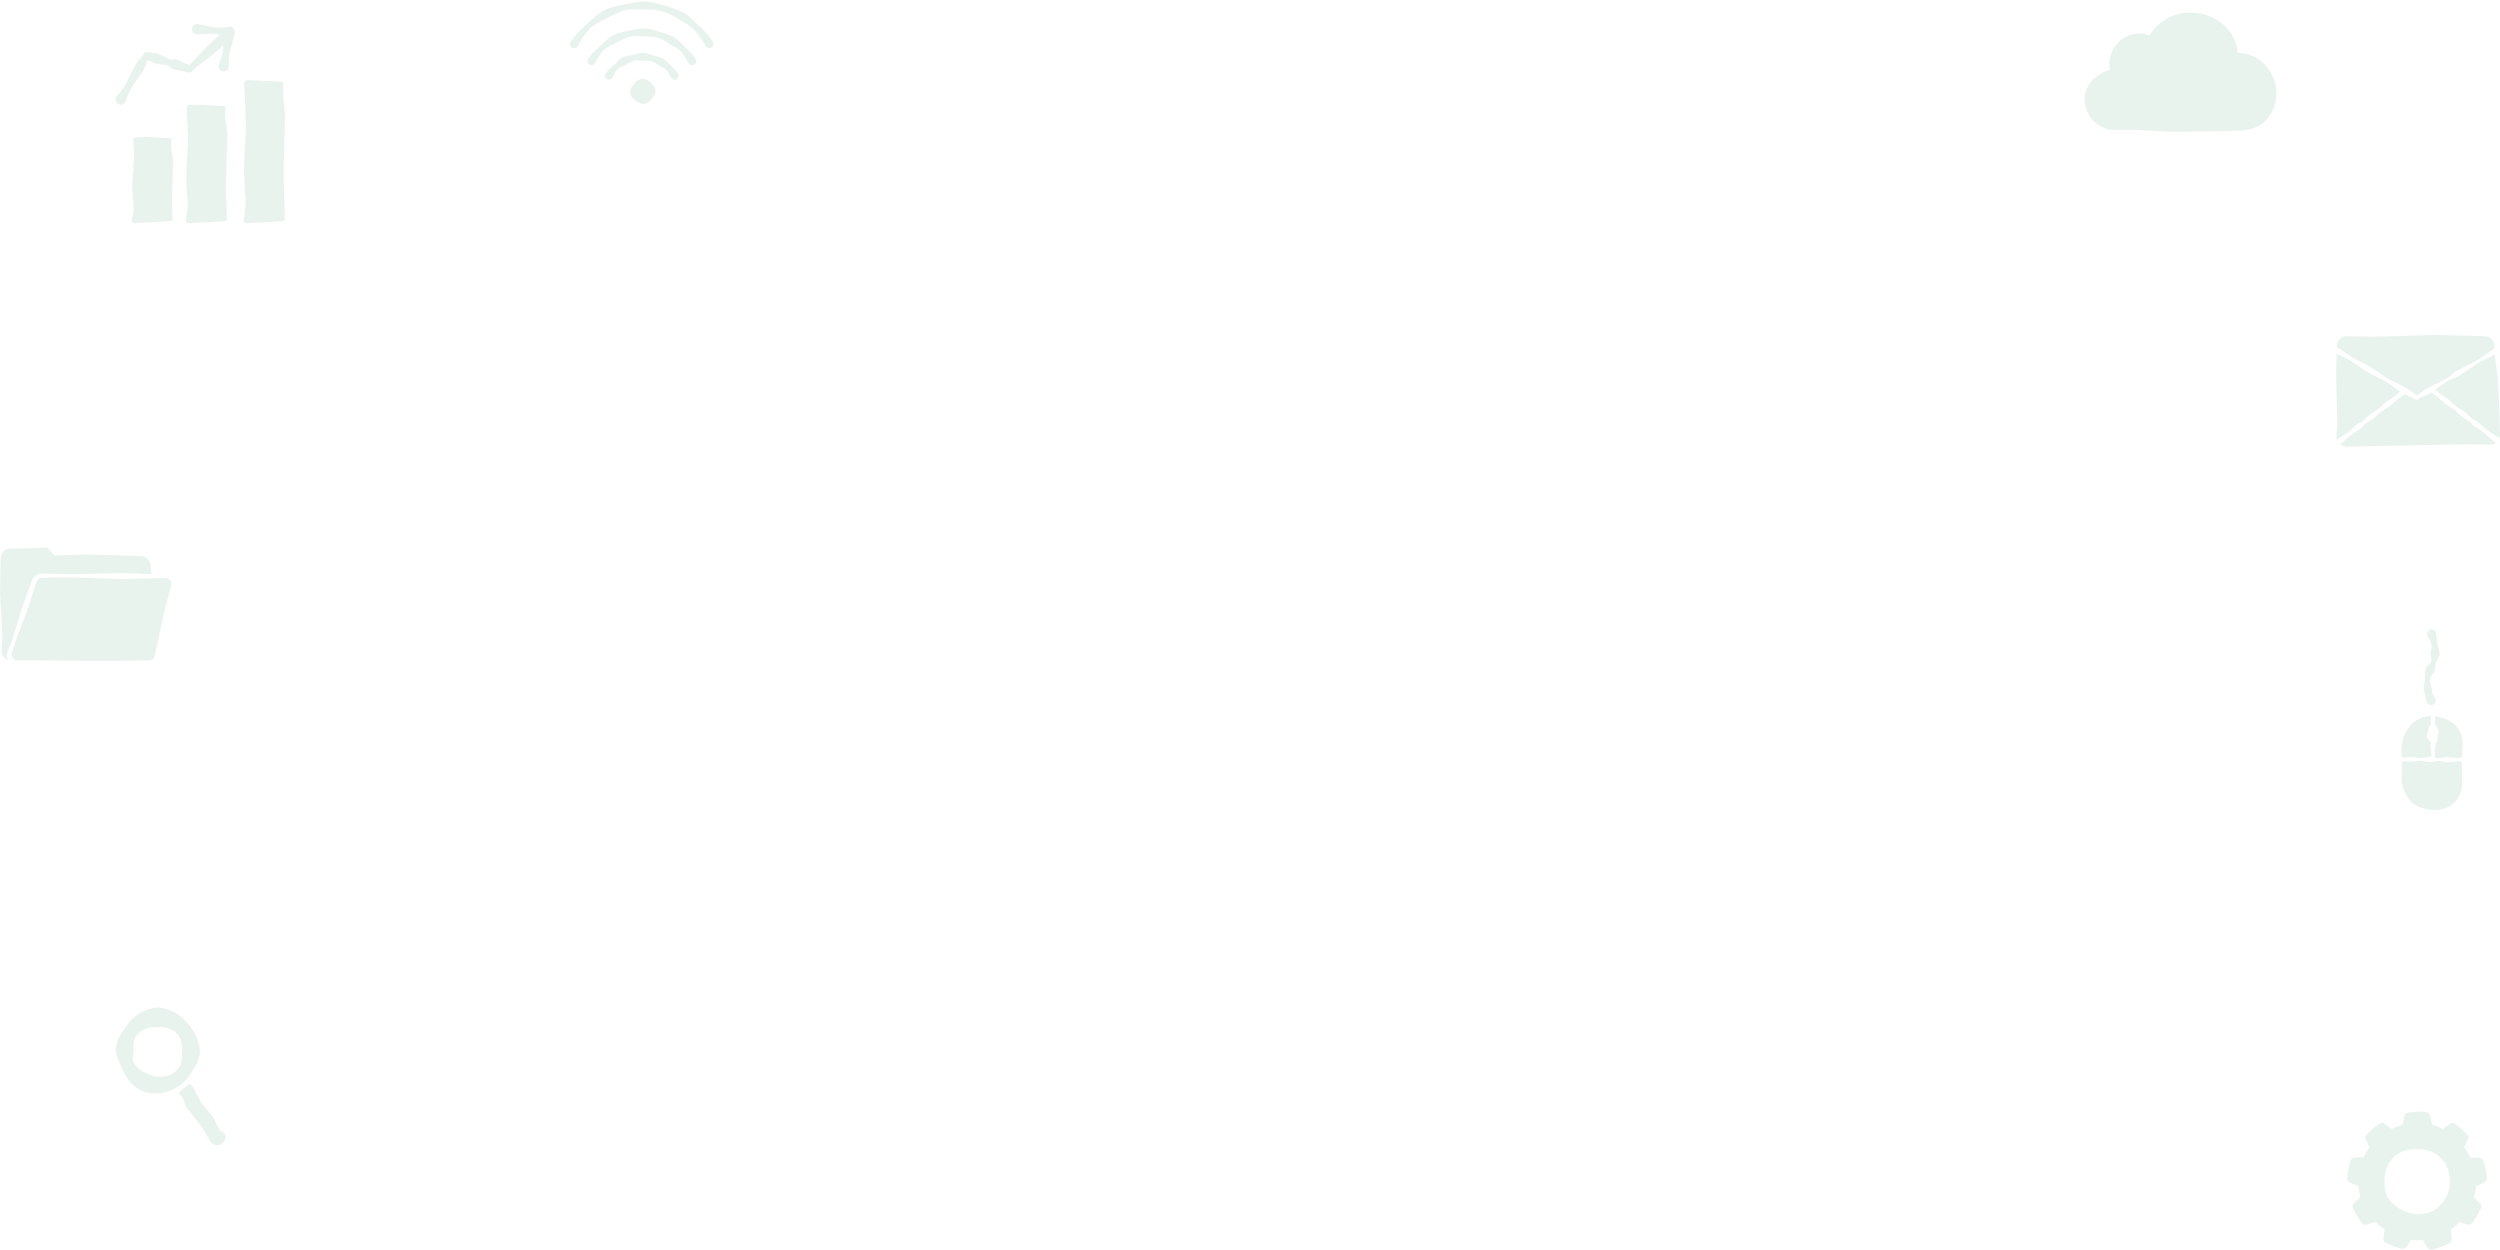 <svg width="1342" height="671" viewBox="0 0 1342 671" fill="none" xmlns="http://www.w3.org/2000/svg">
<path fill-rule="evenodd" clip-rule="evenodd" d="M1304.64 599.048C1304.39 597.978 1303.51 597.171 1302.41 597.031C1300.8 596.856 1299.18 596.778 1297.55 596.808C1295.94 596.839 1294.33 596.965 1292.72 597.206C1291.7 597.337 1290.87 598.088 1290.64 599.092L1289.67 603.764C1288.69 604.034 1287.72 604.349 1286.76 604.711C1285.76 605.095 1284.77 605.528 1283.81 606.008L1279.94 603.17C1279.24 602.642 1278.28 602.602 1277.54 603.074C1276.2 603.934 1274.91 604.886 1273.68 605.903C1272.45 606.921 1271.28 608.003 1270.18 609.165C1269.58 609.82 1269.45 610.78 1269.86 611.571L1271.99 615.836C1271.35 616.692 1270.76 617.574 1270.21 618.487C1269.69 619.36 1269.21 620.26 1268.77 621.176L1263.99 621.338C1262.97 621.386 1262.08 622.067 1261.78 623.036C1261.28 624.565 1260.88 626.123 1260.58 627.7C1260.28 629.28 1260.09 630.878 1260 632.485C1259.95 633.542 1260.57 634.52 1261.56 634.93L1265.87 636.703C1265.96 637.694 1266.1 638.681 1266.28 639.663C1266.48 640.676 1266.72 641.685 1267.01 642.676L1263.62 645.881C1262.91 646.536 1262.68 647.566 1263.06 648.457C1263.7 649.924 1264.43 651.352 1265.25 652.723C1266.07 654.094 1266.97 655.413 1267.97 656.666C1268.53 657.39 1269.49 657.696 1270.36 657.425L1275.04 655.915C1275.79 656.67 1276.58 657.382 1277.4 658.059C1278.24 658.748 1279.12 659.395 1280.03 659.993L1279.37 664.857C1279.26 665.717 1279.7 666.551 1280.47 666.948C1281.88 667.704 1283.34 668.363 1284.83 668.935C1286.33 669.507 1287.86 669.983 1289.42 670.363C1290.34 670.568 1291.29 670.179 1291.8 669.393L1294.41 665.525C1295.46 665.647 1296.51 665.717 1297.56 665.739C1298.55 665.756 1299.53 665.73 1300.52 665.656L1303 669.603C1303.59 670.524 1304.71 670.978 1305.78 670.738C1307.36 670.371 1308.92 669.909 1310.43 669.337C1311.95 668.769 1313.42 668.101 1314.85 667.337C1315.78 666.857 1316.32 665.844 1316.18 664.804L1315.5 660.119C1316.32 659.534 1317.11 658.914 1317.88 658.255C1318.69 657.556 1319.46 656.819 1320.19 656.041L1324.78 657.36C1325.62 657.622 1326.55 657.329 1327.09 656.626C1328.04 655.347 1328.9 654.002 1329.69 652.622C1330.48 651.243 1331.21 649.832 1331.83 648.365C1332.17 647.566 1331.97 646.645 1331.33 646.056L1327.97 642.759C1328.3 641.737 1328.57 640.703 1328.79 639.655C1329 638.681 1329.15 637.699 1329.26 636.712L1333.51 634.825C1334.45 634.433 1335.05 633.503 1335 632.49C1334.89 630.887 1334.68 629.298 1334.36 627.73C1334.05 626.163 1333.64 624.617 1333.12 623.102C1332.85 622.22 1332.04 621.6 1331.11 621.556L1326.14 621.434C1325.69 620.478 1325.18 619.548 1324.63 618.644C1324.04 617.688 1323.42 616.762 1322.73 615.871L1324.99 611.435C1325.34 610.754 1325.23 609.925 1324.71 609.361C1323.66 608.174 1322.52 607.065 1321.32 606.021C1320.13 604.973 1318.87 604.004 1317.54 603.113C1316.82 602.655 1315.89 602.69 1315.2 603.209L1311.33 605.977C1310.37 605.48 1309.38 605.034 1308.38 604.633C1307.46 604.266 1306.52 603.951 1305.57 603.676L1304.64 599.052L1304.64 599.048ZM1297.55 616.897C1302.43 616.727 1307.02 618.4 1310.24 621.574C1313.46 624.752 1315.19 629.32 1315.05 634.184C1315.16 639.035 1313.3 643.479 1310.18 646.732C1308.88 648.082 1307.42 649.291 1305.72 650.134C1303.28 651.352 1300.47 651.845 1297.55 651.736C1295.17 651.662 1292.96 651.02 1290.89 650.173C1288.74 649.291 1286.72 648.165 1285.05 646.614C1283.34 645.038 1281.8 643.209 1280.93 641.026C1280.08 638.925 1279.9 636.581 1280.05 634.184C1279.84 629.285 1281.48 624.648 1284.69 621.408C1285.69 620.399 1286.87 619.578 1288.12 618.889C1290.9 617.356 1294.15 616.701 1297.55 616.902L1297.55 616.897Z" fill="#D5E8DE" fill-opacity="0.5"/>
<path fill-rule="evenodd" clip-rule="evenodd" d="M1153.83 18.929C1153.14 18.675 1152.43 18.466 1151.71 18.314C1150.5 18.05 1149.23 17.92 1147.94 17.957C1143.41 18.082 1139.36 20.091 1136.51 23.295C1133.83 26.318 1132.2 30.369 1132.32 34.805C1132.33 35.393 1132.38 35.971 1132.45 36.541C1132.49 36.879 1132.54 37.217 1132.6 37.545C1130.59 37.985 1128.75 38.883 1127.04 39.958C1125.75 40.772 1124.5 41.661 1123.42 42.773C1121.54 44.708 1120.17 47.129 1119.37 49.856C1119.3 50.087 1119.23 50.314 1119.18 50.55C1119.01 51.472 1118.99 52.43 1119.01 53.398C1119.13 57.958 1120.95 62.065 1123.87 65.014C1126.85 68.028 1130.94 69.866 1135.41 69.741C1136.89 69.708 1139.72 69.579 1143.4 69.625C1144.04 69.634 1144.71 69.671 1145.4 69.699C1150.64 69.935 1157.2 70.329 1164.05 70.694C1164.68 70.727 1165.29 70.782 1165.92 70.796C1166.85 70.815 1167.78 70.782 1168.72 70.768C1182.98 70.588 1197.29 70.315 1202.07 70.176C1202.93 70.153 1203.77 70.037 1204.61 69.935C1204.82 69.907 1205.03 69.898 1205.24 69.875C1209.19 69.43 1212.86 67.829 1215.74 65.222C1216.06 64.93 1216.36 64.611 1216.65 64.287C1220.1 60.449 1222.13 55.212 1221.99 49.523C1221.89 45.078 1220.4 41.041 1218.13 37.666C1217.54 36.786 1216.91 35.934 1216.22 35.147C1212.69 31.124 1207.69 28.564 1202.07 28.402L1201.23 28.42C1201.18 27.522 1201.08 26.638 1200.91 25.772C1199.93 20.772 1197.15 16.378 1193.4 13.077C1190.64 10.656 1187.32 8.846 1183.65 7.809C1181.33 7.151 1178.87 6.79 1176.33 6.818C1171.4 6.642 1166.79 7.901 1162.84 10.147C1159.1 12.272 1156 15.304 1153.82 18.939L1153.83 18.929Z" fill="#D5E8DE" fill-opacity="0.5"/>
<path fill-rule="evenodd" clip-rule="evenodd" d="M1289.21 408.725C1289.21 408.786 1289.21 408.843 1289.21 408.9C1289.24 413.981 1289.15 419.847 1289.15 419.847C1289.15 419.888 1289.16 419.929 1289.16 419.966C1289.16 419.966 1289.72 423.228 1291.7 426.751C1292.45 428.088 1293.36 429.511 1294.62 430.696C1296.31 432.274 1298.53 433.394 1301.17 434.024C1301.48 434.097 1301.79 434.162 1302.11 434.236C1303.29 434.506 1304.55 434.743 1305.94 434.788C1311.12 434.968 1314.66 433.374 1317.1 431.232C1317.77 430.647 1318.36 430.022 1318.85 429.359C1319.07 429.061 1319.26 428.75 1319.44 428.444C1321.75 424.544 1321.79 420.493 1321.79 420.493C1321.79 420.481 1321.79 420.473 1321.79 420.46C1321.79 420.46 1321.5 416.753 1321.5 412.538C1321.5 411.349 1321.52 410.123 1321.55 408.929C1321.16 408.888 1320.75 408.847 1320.3 408.806C1319.77 408.757 1319.2 408.663 1318.59 408.667C1317.21 408.68 1315.69 408.982 1314.02 409.121C1313.75 409.142 1313.49 409.182 1313.22 409.17C1313.1 409.166 1312.99 409.142 1312.87 409.121C1311.59 408.909 1310.34 408.438 1308.96 408.394C1308.63 408.381 1308.31 408.459 1307.98 408.508C1307.54 408.577 1307.12 408.659 1306.7 408.749C1306.5 408.859 1306.26 408.925 1306.01 408.925C1305.97 408.925 1305.93 408.925 1305.89 408.921C1305.63 408.97 1305.38 409.019 1305.12 409.064C1305 409.084 1304.88 409.113 1304.76 409.117C1304.47 409.125 1304.19 409.068 1303.9 409.039C1302.5 408.88 1301.16 408.614 1299.82 408.488C1299.48 408.455 1299.14 408.426 1298.8 408.43C1296.78 408.471 1294.94 408.79 1293.33 408.945C1293.26 408.954 1293.19 408.974 1293.12 408.966C1292.79 408.933 1292.55 408.733 1292.25 408.696C1290.99 408.553 1289.95 408.614 1289.2 408.721L1289.21 408.725ZM1307.07 384.386C1307.03 384.807 1307.02 385.306 1307.11 385.87C1307.14 386.095 1307.35 386.218 1307.38 386.459C1307.38 386.508 1307.36 386.557 1307.35 386.606C1307.24 387.329 1307.05 388.106 1306.93 388.948C1307.39 389.206 1307.81 389.623 1308.08 390.285C1308.22 390.624 1308.24 391.045 1308.46 391.429C1308.57 391.609 1308.75 391.63 1308.84 391.83C1309.13 392.492 1308.87 393.33 1308.7 394.176C1308.63 394.622 1308.49 395.027 1308.45 395.44C1308.32 396.87 1308.28 398.027 1307.81 398.775C1307.71 398.935 1307.59 399.073 1307.44 399.163C1307.38 399.204 1307.32 399.241 1307.26 399.274C1307.31 399.441 1307.36 399.613 1307.4 399.789C1307.42 399.867 1307.45 399.94 1307.45 400.018C1307.46 400.202 1307.42 400.377 1307.39 400.557C1307.24 401.694 1306.91 402.695 1306.91 403.639C1306.9 405.025 1307.09 406.113 1307.25 406.775C1307.5 406.824 1307.75 406.873 1308 406.918C1308.33 406.971 1308.65 407.053 1308.98 407.045C1310.36 407.016 1311.61 406.562 1312.9 406.366C1313.01 406.35 1313.12 406.325 1313.24 406.321C1313.51 406.313 1313.78 406.358 1314.04 406.382C1315.71 406.538 1317.22 406.861 1318.61 406.893C1319.22 406.906 1319.79 406.82 1320.32 406.779C1320.79 406.742 1321.23 406.701 1321.63 406.664C1321.75 403.304 1321.93 400.66 1321.93 400.66V400.709C1321.93 400.709 1322.29 398.039 1321.37 394.884C1321.31 394.675 1321.23 394.471 1321.16 394.262C1320.45 392.398 1319.35 390.428 1317.61 388.789C1316.19 387.456 1314.3 386.516 1311.97 385.698C1310.53 385.196 1308.95 384.681 1307.07 384.386H1307.07ZM1304.95 384.26C1299.65 384.66 1296.1 386.868 1293.73 389.598C1289.31 394.675 1289 401.579 1289 401.579C1289 401.592 1289 401.604 1289 401.616C1289 401.616 1289.09 403.701 1289.16 406.464C1289.92 406.583 1290.98 406.664 1292.27 406.538C1292.57 406.505 1292.82 406.309 1293.14 406.28C1293.22 406.272 1293.29 406.296 1293.36 406.305C1294.96 406.48 1296.8 406.824 1298.82 406.889C1299.16 406.901 1299.5 406.873 1299.84 406.844C1301.18 406.734 1302.52 406.485 1303.92 406.341C1304.21 406.313 1304.49 406.26 1304.78 406.272C1304.82 406.272 1304.86 406.276 1304.89 406.28C1305.02 405.622 1305.13 404.723 1305.12 403.639C1305.11 402.695 1304.78 401.694 1304.64 400.557C1304.61 400.377 1304.57 400.202 1304.58 400.018C1304.58 399.936 1304.61 399.867 1304.62 399.789C1304.69 399.486 1304.79 399.196 1304.9 398.906C1304.67 398.62 1304.47 398.268 1304.22 397.794C1304.13 397.639 1304.01 397.528 1303.88 397.381C1303.61 397.075 1303.41 396.768 1303.15 396.363C1303 396.126 1302.9 395.906 1302.78 395.628C1302.74 395.521 1302.71 395.415 1302.69 395.296C1302.66 394.929 1302.74 394.565 1302.81 394.176C1302.95 393.551 1303.11 393.007 1303.29 392.468C1303.33 392.325 1303.37 392.186 1303.39 392.043C1303.56 391.045 1303.79 390.26 1304.13 389.676C1304.38 389.251 1304.72 389.005 1305.08 388.83C1304.96 388.028 1304.78 387.289 1304.68 386.602C1304.67 386.553 1304.65 386.504 1304.65 386.455C1304.69 386.214 1304.88 386.091 1304.92 385.866C1305.01 385.241 1305 384.697 1304.94 384.251L1304.95 384.26ZM1307.24 374.833C1307.24 374.833 1306.21 373.795 1305.54 371.604C1305.51 371.494 1305.46 371.379 1305.47 371.261C1305.48 370.97 1305.76 370.852 1305.76 370.541C1305.76 370.484 1305.72 370.443 1305.7 370.39C1305.21 369.082 1304.72 367.598 1304.41 365.779C1304.4 365.366 1304.36 364.974 1304.43 364.614C1304.76 362.738 1306.01 361.892 1306.64 360.682C1306.76 360.436 1306.82 360.175 1306.88 359.905C1307.16 358.699 1307.28 357.636 1307.29 356.177C1307.29 356.107 1307.28 356.038 1307.31 355.968C1307.39 355.699 1307.57 355.494 1307.72 355.245C1308.25 354.387 1308.73 353.606 1309.16 352.551C1309.33 352.151 1309.49 351.754 1309.53 351.3C1309.66 349.8 1309.03 348.271 1308.54 346.489C1308.44 346.117 1308.32 345.741 1308.26 345.34C1308.01 343.562 1308 341.645 1307.61 339.438C1307.15 338.162 1305.74 337.492 1304.45 337.942C1303.16 338.391 1302.49 339.793 1302.94 341.073C1303.83 342.659 1304.66 344.02 1305.08 345.451C1305.19 345.843 1305.26 346.24 1305.29 346.628C1305.39 348.292 1304.71 349.645 1304.64 350.986C1304.63 351.345 1304.75 351.668 1304.79 352.007C1304.93 352.952 1305.17 353.692 1305.17 354.538C1305.17 354.795 1305.23 355.036 1305.14 355.274C1305.12 355.335 1305.07 355.376 1305.04 355.429C1304.35 356.328 1303.69 356.856 1303.03 357.563C1302.78 357.832 1302.52 358.053 1302.33 358.372C1302.28 358.45 1302.26 358.54 1302.23 358.63C1301.74 360.306 1301.7 361.945 1301.71 364.393C1301.71 364.822 1301.63 365.272 1301.61 365.759C1301.21 367.929 1300.59 369.904 1301.19 371.428C1301.32 371.772 1301.65 371.808 1301.79 372.123C1301.84 372.229 1301.82 372.352 1301.83 372.462C1302.14 375.483 1302.88 377.176 1302.88 377.176C1303.54 378.365 1305.04 378.807 1306.24 378.161C1307.44 377.515 1307.88 376.027 1307.23 374.833H1307.24Z" fill="#D5E8DE" fill-opacity="0.5"/>
<path fill-rule="evenodd" clip-rule="evenodd" d="M1304.88 210.709C1304.43 211.02 1304.01 211.35 1303.56 211.591C1301.92 212.486 1300.41 212.856 1299.43 213.387C1298.36 213.966 1297.83 214.434 1297.83 214.434C1297.49 214.634 1297.07 214.634 1296.74 214.434C1296.74 214.434 1294.47 213.498 1291.13 211.653C1290.72 211.84 1289.36 212.504 1287.55 213.797C1287.27 213.993 1287.01 214.247 1286.73 214.487C1285.66 215.41 1284.49 216.519 1283.13 217.664C1282.83 217.918 1282.53 218.181 1282.2 218.417C1280.95 219.309 1279.53 220.071 1278.12 220.975C1277.95 221.082 1277.77 221.185 1277.61 221.305C1277.46 221.43 1277.32 221.577 1277.17 221.715C1276.18 222.66 1275.28 223.698 1274.21 224.598C1273.95 224.816 1273.67 225.008 1273.38 225.199C1272.18 226.01 1270.93 226.714 1269.73 227.481C1269.53 227.61 1269.31 227.708 1269.13 227.869C1268.6 228.363 1268.4 229.032 1267.89 229.522C1267.69 229.722 1267.43 229.856 1267.19 230.016C1265.51 231.175 1263.85 232.16 1262.45 233.202C1261.71 233.746 1261.07 234.312 1260.46 234.829C1258.29 236.674 1256.76 238.055 1256.2 238.576C1256.53 238.835 1256.89 239.053 1257.26 239.24C1257.93 239.579 1258.67 239.744 1259.44 239.802C1264.94 239.681 1275.15 239.436 1286.55 239.2C1295.42 239.017 1305.01 238.817 1313.65 238.679C1316.92 238.625 1320.05 238.563 1322.94 238.563C1328.72 238.554 1333.61 238.67 1336.89 238.701C1337.58 238.714 1338.25 238.576 1338.87 238.322C1339.23 238.18 1339.56 237.993 1339.87 237.77C1339.7 237.716 1339.53 237.632 1339.38 237.511C1339.38 237.511 1337.66 235.903 1334.88 233.541C1334.27 233.024 1333.62 232.458 1332.89 231.915C1331.48 230.872 1329.82 229.887 1328.14 228.729C1327.91 228.568 1327.65 228.435 1327.44 228.234C1326.94 227.739 1326.73 227.075 1326.2 226.581C1326.02 226.416 1325.8 226.322 1325.6 226.193C1324.4 225.431 1323.15 224.723 1321.95 223.912C1321.66 223.72 1321.38 223.528 1321.12 223.31C1320.05 222.41 1319.15 221.372 1318.16 220.427C1318.01 220.289 1317.87 220.142 1317.72 220.017C1317.56 219.892 1317.39 219.794 1317.21 219.687C1315.8 218.778 1314.38 218.021 1313.13 217.13C1312.8 216.893 1312.5 216.631 1312.2 216.377C1310.84 215.231 1309.67 214.122 1308.6 213.199C1308.32 212.954 1308.06 212.705 1307.78 212.509C1306.57 211.64 1305.55 211.056 1304.9 210.709H1304.88ZM1254.35 189.814C1254.21 193.049 1254.04 196.975 1254 201.182C1254 201.761 1254.01 202.34 1254.03 202.928C1254.2 210.949 1254.5 219.723 1254.69 226.527C1254.7 226.973 1254.73 227.41 1254.72 227.837C1254.7 228.287 1254.64 228.72 1254.6 229.147C1254.44 231.001 1254.29 232.632 1254.16 234C1254.1 234.709 1254.22 235.404 1254.43 236.068V236.081C1255.16 235.613 1256.82 234.53 1259.02 232.997C1259.68 232.538 1260.39 232.057 1261.1 231.491C1262.47 230.395 1263.84 229.041 1265.39 227.713C1265.6 227.53 1265.8 227.312 1266.05 227.165C1266.65 226.799 1267.35 226.768 1267.97 226.38C1268.17 226.251 1268.32 226.064 1268.5 225.899C1269.54 224.932 1270.54 223.912 1271.63 222.954C1271.89 222.726 1272.14 222.499 1272.42 222.303C1273.56 221.497 1274.8 220.891 1275.97 220.169C1276.14 220.062 1276.31 219.968 1276.48 219.848C1276.64 219.727 1276.78 219.58 1276.92 219.447C1278.16 218.315 1279.25 217.139 1280.44 216.154C1280.75 215.895 1281.08 215.668 1281.4 215.445C1282.86 214.425 1284.23 213.569 1285.4 212.772C1285.7 212.562 1286.01 212.375 1286.27 212.157C1287.23 211.359 1287.96 210.646 1288.47 210.116L1288.25 209.987C1286.39 208.85 1284.49 207.344 1282.38 205.874C1282.19 205.74 1282 205.593 1281.8 205.468C1281.49 205.281 1281.17 205.125 1280.85 204.956C1277.77 203.303 1274.51 201.609 1271.37 199.925C1271.05 199.756 1270.73 199.595 1270.43 199.413C1269.96 199.136 1269.52 198.829 1269.08 198.535C1266.7 196.953 1264.49 195.393 1262.47 194.043C1262.13 193.816 1261.81 193.584 1261.47 193.388C1261.24 193.25 1260.99 193.143 1260.76 193.027C1257.77 191.521 1255.47 190.371 1254.36 189.814H1254.35ZM1339.17 190.309C1337.59 191.084 1335.06 192.332 1332.01 193.892C1331.55 194.128 1331.06 194.364 1330.59 194.64C1330.28 194.818 1329.99 195.019 1329.68 195.215C1326.91 197.029 1323.89 199.127 1320.77 201.199C1320.37 201.462 1320 201.761 1319.58 201.988C1317.86 202.915 1315.96 203.37 1314.28 204.274C1313.75 204.559 1313.28 204.925 1312.78 205.254C1310.78 206.605 1308.89 207.932 1307.16 209.136C1307.64 209.621 1308.27 210.209 1309.05 210.865C1309.31 211.083 1309.62 211.27 1309.93 211.479C1311.09 212.277 1312.47 213.133 1313.92 214.153C1314.24 214.38 1314.57 214.603 1314.89 214.862C1316.06 215.842 1317.16 217.023 1318.4 218.155C1318.55 218.288 1318.68 218.431 1318.85 218.556C1319.01 218.676 1319.18 218.769 1319.36 218.876C1320.52 219.594 1321.76 220.204 1322.9 221.011C1323.18 221.207 1323.44 221.434 1323.69 221.661C1324.78 222.619 1325.78 223.64 1326.82 224.607C1327 224.767 1327.15 224.959 1327.35 225.088C1327.97 225.476 1328.67 225.507 1329.27 225.872C1329.52 226.019 1329.72 226.238 1329.93 226.42C1331.48 227.748 1332.85 229.107 1334.22 230.199C1334.93 230.769 1335.64 231.251 1336.3 231.705C1339.29 233.791 1341.29 235.047 1341.29 235.047C1341.44 235.163 1341.57 235.306 1341.66 235.457C1341.91 234.815 1342.02 234.129 1342 233.43C1341.76 227.173 1341.76 215.285 1340.9 204.466C1340.49 199.23 1339.59 194.306 1339.17 190.309ZM1254.5 186.544C1254.74 186.557 1254.99 186.628 1255.21 186.762C1255.21 186.762 1257.83 188.593 1261.78 191.316C1261.99 191.463 1262.2 191.628 1262.44 191.766C1262.77 191.967 1263.13 192.14 1263.49 192.332C1265.64 193.459 1268.08 194.654 1270.61 195.981C1271.08 196.227 1271.56 196.467 1272.03 196.743C1272.34 196.926 1272.63 197.127 1272.93 197.323C1275.91 199.266 1278.96 201.315 1281.89 203.227C1282.19 203.423 1282.48 203.632 1282.79 203.811C1283 203.931 1283.21 204.025 1283.43 204.132C1285.73 205.277 1287.97 206.221 1289.85 207.313C1293.72 209.546 1296.44 211.56 1297.42 212.317C1297.69 212.175 1298.03 211.983 1298.43 211.729C1299.37 211.123 1300.41 209.978 1301.98 208.966C1302.41 208.69 1302.91 208.481 1303.4 208.227C1303.57 208.137 1303.74 208.048 1303.92 207.959C1304.15 207.732 1304.45 207.589 1304.76 207.536C1306.93 206.444 1309.39 205.241 1311.97 203.904C1312.49 203.632 1313.04 203.392 1313.55 203.062C1315.15 202.019 1316.45 200.576 1318.08 199.515C1318.49 199.257 1318.93 199.065 1319.35 198.842C1322.66 197.1 1325.95 195.451 1328.88 193.892C1329.2 193.722 1329.52 193.557 1329.82 193.375C1330.29 193.09 1330.73 192.778 1331.16 192.484C1335.03 189.846 1337.93 187.782 1338.96 187.052C1338.94 186.397 1338.93 185.791 1338.91 185.234C1338.86 183.937 1338.3 182.778 1337.43 181.927C1336.55 181.058 1335.35 180.528 1334.03 180.492C1329.65 180.368 1322.05 180.127 1313.25 179.913C1311.51 179.873 1309.72 179.806 1307.91 179.802C1306.73 179.802 1305.54 179.837 1304.34 179.864C1293.65 180.109 1282.26 180.724 1273.18 180.742C1267.63 180.755 1262.95 180.497 1259.82 180.426C1258.4 180.386 1257.12 180.938 1256.16 181.829C1255.18 182.738 1254.58 184.022 1254.53 185.456C1254.52 185.8 1254.5 186.165 1254.49 186.544H1254.5Z" fill="#D5E8DE" fill-opacity="0.5"/>
<path fill-rule="evenodd" clip-rule="evenodd" d="M345 42.155C343.526 42.433 342.228 42.93 341.256 43.919C340.811 44.375 340.441 44.86 340.067 45.375C339.977 45.501 339.876 45.62 339.771 45.731C338.922 46.646 338.469 47.728 338.148 49.021C338.121 49.31 338.103 49.595 338.151 49.877C338.35 51.033 338.944 52.022 339.749 52.804C340.216 53.256 340.714 53.627 341.256 53.993C341.387 54.082 341.51 54.179 341.63 54.279C342.576 55.06 343.698 55.501 345 55.75C345.292 55.794 345.576 55.82 345.86 55.787C347.028 55.646 348.03 55.031 348.842 54.256C349.283 53.834 349.638 53.36 350.024 52.886C350.929 51.77 351.613 50.548 351.868 49.025C351.883 48.721 351.901 48.417 351.838 48.128C351.572 46.924 350.813 46.046 350.027 45.16C349.623 44.708 349.257 44.241 348.812 43.834C347.791 42.893 346.481 42.385 345 42.163V42.155ZM364.035 39.458C362.749 37.68 361.103 36.29 359.539 34.771C358.866 34.115 358.313 33.389 357.632 32.733C357.232 32.348 356.854 31.951 356.386 31.648C356.188 31.518 355.964 31.436 355.75 31.34C354.164 30.651 352.541 30.295 350.948 29.814C349.418 29.351 347.981 28.735 346.44 28.487C346.047 28.424 345.655 28.365 345.258 28.369C343.665 28.384 342.165 28.865 340.631 29.25C340.257 29.343 339.883 29.428 339.502 29.499C338.114 29.743 336.749 29.951 335.402 30.369C334.86 30.54 334.314 30.695 333.812 30.966C333.685 31.033 333.577 31.122 333.461 31.207C332.148 32.196 331.164 33.463 329.937 34.601C328.262 36.157 326.436 37.542 324.977 39.458C324.356 40.522 324.727 41.881 325.8 42.496C326.874 43.111 328.247 42.745 328.868 41.681C329.657 39.836 330.446 37.995 331.897 36.753C333.034 35.775 334.572 35.575 335.885 34.904C337.19 34.237 338.312 33.3 339.685 32.8C340.074 32.659 340.459 32.511 340.867 32.441C342.326 32.2 343.777 32.6 345.266 32.7C345.427 32.711 345.584 32.693 345.745 32.689C347.095 32.663 348.471 32.552 349.795 32.941C351.168 33.345 352.358 34.212 353.57 35.082C353.701 35.175 353.813 35.286 353.951 35.364C354.972 35.953 356.117 36.264 357.037 36.99C357.265 37.172 357.467 37.383 357.662 37.598C358.735 38.791 359.48 40.21 360.149 41.681C360.77 42.745 362.143 43.108 363.216 42.496C364.29 41.881 364.656 40.522 364.039 39.458H364.035ZM373.375 31.644C372.074 29.728 370.585 27.976 368.947 26.357C368.214 25.634 367.428 24.975 366.687 24.263C365.288 22.915 364.024 21.447 362.412 20.34C362.012 20.065 361.574 19.843 361.148 19.61C358.844 18.506 356.465 17.82 354.116 17.12C351.28 16.275 348.509 15.275 345.625 15.212C343.276 15.164 341.002 15.745 338.731 16.257C338.17 16.383 337.609 16.509 337.044 16.616C335.002 17.016 332.982 17.431 331.018 18.128C330.229 18.409 329.436 18.683 328.699 19.08C328.516 19.18 328.344 19.299 328.168 19.417C326.174 20.777 324.532 22.522 322.722 24.182C320.235 26.464 317.669 28.724 315.641 31.64C315.02 32.704 315.391 34.063 316.464 34.678C317.538 35.294 318.91 34.927 319.531 33.863C320.893 31.021 322.419 28.302 324.682 26.334C326.447 24.801 328.699 24.097 330.741 23.037C332.791 21.974 334.714 20.721 336.898 20.002C337.516 19.799 338.133 19.599 338.772 19.484C341.058 19.084 343.381 19.41 345.718 19.547C345.973 19.561 346.227 19.547 346.481 19.55C348.61 19.573 350.775 19.602 352.863 20.217C355.028 20.855 357.007 22.051 358.963 23.352C359.173 23.489 359.371 23.648 359.588 23.778C361.185 24.712 362.883 25.442 364.297 26.612C364.653 26.905 364.978 27.231 365.292 27.568C367.024 29.417 368.359 31.585 369.493 33.867C370.114 34.93 371.486 35.294 372.56 34.682C373.634 34.067 374 32.707 373.383 31.644H373.375ZM382.704 22.544C381.025 19.977 379.091 17.624 376.951 15.453C375.994 14.482 374.969 13.581 373.978 12.644C372.119 10.877 370.342 9.02 368.199 7.579C367.664 7.22 367.095 6.92 366.527 6.608C363.385 5.015 360.115 3.978 356.876 3.022C353.753 2.099 350.674 1.158 347.499 0.88C346.725 0.814 345.95 0.791 345.176 0.806C342.075 0.873 339.06 1.536 336.049 2.177C335.114 2.377 334.172 2.536 333.236 2.74C329.87 3.478 326.485 4.326 323.455 5.99C320.459 7.638 318.076 10.15 315.503 12.488C312.196 15.497 308.908 18.631 306.301 22.544C305.68 23.608 306.051 24.967 307.124 25.582C308.198 26.197 309.57 25.831 310.191 24.767C312.129 20.929 314.381 17.335 317.459 14.641C319.853 12.544 322.815 11.347 325.587 9.895C328.377 8.435 331.101 6.868 334.093 5.93C334.938 5.667 335.787 5.412 336.659 5.252C339.775 4.689 342.962 4.945 346.152 5.119C346.5 5.137 346.852 5.13 347.2 5.137C350.106 5.212 353.057 5.382 355.907 6.219C358.866 7.086 361.63 8.617 364.335 10.347C364.686 10.569 365.019 10.817 365.375 11.032C365.614 11.177 365.865 11.292 366.108 11.425C368.075 12.507 370.009 13.633 371.7 15.086C372.122 15.449 372.511 15.853 372.897 16.257C375.276 18.772 377.206 21.67 378.81 24.764C379.428 25.827 380.804 26.19 381.878 25.579C382.951 24.964 383.318 23.604 382.7 22.54L382.704 22.544Z" fill="#D5E8DE" fill-opacity="0.5"/>
<path fill-rule="evenodd" clip-rule="evenodd" d="M9.359 354.442C8.906 354.465 8.453 354.41 8.047 354.23C7.627 354.046 7.24 353.789 6.945 353.426C6.642 353.048 6.413 352.625 6.324 352.17C6.231 351.696 6.222 351.204 6.357 350.726C6.819 349.13 7.282 347.263 7.944 345.267C9.868 339.473 12.875 332.501 15.13 326.1C15.386 325.373 15.611 324.651 15.844 323.943C17.394 319.183 18.72 314.998 19.574 312.354C19.78 311.715 20.167 311.167 20.686 310.786C21.213 310.395 21.862 310.156 22.553 310.146C25.569 310.105 30.513 309.939 36.438 309.962C38.884 309.972 41.499 310.054 44.211 310.123C50.024 310.28 56.28 310.533 62.349 310.712C63.218 310.74 64.082 310.776 64.941 310.781C66.253 310.79 67.55 310.749 68.83 310.726C76.846 310.583 84.022 310.395 88.667 310.294C89.19 310.284 89.704 310.367 90.166 310.583C90.628 310.799 91.025 311.14 91.347 311.544C91.655 311.954 91.847 312.423 91.945 312.915C92.038 313.393 92.01 313.89 91.884 314.373C91.146 317.164 90.147 320.839 89.106 324.862C88.728 326.329 88.331 327.838 87.976 329.369C85.969 338.02 84.148 347.268 83.116 352.087C82.971 352.777 82.598 353.38 82.075 353.803C81.547 354.235 80.875 354.502 80.151 354.511C75.852 354.566 68.008 354.755 58.918 354.796C54.193 354.819 49.128 354.768 44.053 354.736C30.555 354.653 16.969 354.506 9.364 354.442H9.359ZM4.27 354.492C3.458 354.166 2.744 353.674 2.183 353.025C1.254 351.949 0.657 350.57 0.778 349.052C0.895 347.42 1.175 345.419 1.203 343.11C1.278 336.507 0.39 327.677 0.054 319.372C0.031 318.843 0.008 318.314 0.003 317.79C-0.016 315.61 0.059 313.48 0.096 311.457C0.185 306.679 0.292 302.494 0.358 299.578C0.39 298.139 0.979 296.833 1.95 295.899C2.902 294.984 4.196 294.395 5.629 294.4C8.341 294.382 11.95 294.446 15.321 294.34C20.447 294.184 25 293.802 25 293.802C25.27 293.793 25.527 293.913 25.695 294.115L29.285 298.157C30.625 298.107 34.729 297.96 40.066 297.808C41.938 297.753 43.955 297.674 46.065 297.665C46.56 297.665 47.059 297.679 47.563 297.688C57.793 297.909 69.577 298.309 75.683 298.479C77.037 298.511 78.265 299.049 79.166 299.923C80.058 300.783 80.651 301.956 80.707 303.276C80.875 304.637 81.085 306.283 81.323 308.137C77.635 308.013 73.372 307.875 68.839 307.75C67.564 307.714 66.267 307.663 64.955 307.658C64.096 307.658 63.232 307.686 62.364 307.7C56.294 307.819 50.033 308.013 44.221 308.109C41.508 308.155 38.894 308.21 36.447 308.196C30.523 308.16 25.578 307.944 22.567 307.875C21.367 307.842 20.228 308.21 19.285 308.845C18.332 309.489 17.59 310.427 17.175 311.554C16.218 314.166 14.691 318.286 12.991 322.995C12.739 323.694 12.469 324.407 12.226 325.134C10.073 331.567 8.155 338.903 6.114 344.66C5.409 346.642 4.625 348.404 4.009 349.949C3.673 350.79 3.584 351.692 3.677 352.566C3.747 353.237 3.953 353.89 4.27 354.497V354.492Z" fill="#D5E8DE" fill-opacity="0.5"/>
<path fill-rule="evenodd" clip-rule="evenodd" d="M120.851 609.149C120.806 609.011 120.741 608.882 120.658 608.763C120.658 608.763 119.753 608.019 118.116 606.677C118.001 606.581 117.873 606.521 117.771 606.397C117.684 606.287 117.643 606.149 117.578 606.016C116.806 604.472 115.914 602.566 114.848 600.476C114.733 600.251 114.627 600.017 114.489 599.796C114.351 599.58 114.181 599.392 114.025 599.19C112.393 597.146 110.582 595.097 108.941 593.053C108.646 592.685 108.338 592.336 108.085 591.955C107.975 591.79 107.888 591.611 107.796 591.431C106.224 588.538 104.941 585.984 104.068 584.38C103.884 584.045 103.737 583.747 103.58 583.512C103.226 582.979 102.964 582.731 102.964 582.731C102.505 582.047 101.576 581.868 100.891 582.327L96.436 586.011C96.018 586.291 95.903 586.861 96.184 587.279C96.184 587.279 97.264 588.106 98.312 589.916C98.376 590.026 98.404 590.15 98.45 590.274C98.878 591.386 99.158 592.69 99.889 594.041C100.151 594.523 100.533 594.945 100.882 595.405C102.964 598.17 105.497 601.17 107.63 604.054C107.892 604.413 108.145 604.771 108.384 605.129C108.757 605.694 109.097 606.259 109.423 606.801C111.708 610.582 113.299 613.416 113.299 613.416C113.372 613.526 113.464 613.623 113.574 613.701C113.574 613.701 114.93 614.73 116.558 614.799C117.312 614.831 118.093 614.615 118.875 614.105C119.808 613.494 120.3 612.741 120.612 612.056C121.316 610.527 120.847 609.135 120.847 609.135L120.851 609.149ZM84.677 540.806C78.513 541.339 73.166 544.224 69.452 548.684C68.73 549.552 68.119 550.494 67.457 551.413C66.979 552.074 66.468 552.699 65.999 553.37C64.096 556.08 62.758 559.148 62.11 562.607C62.064 562.846 62.005 563.076 62 563.319C62 563.563 62.051 563.792 62.092 564.036C62.547 566.948 63.664 569.442 64.744 571.992C66.409 575.928 68.28 579.672 71.392 582.428C72.826 583.701 74.412 584.812 76.191 585.575C78.784 586.686 81.698 587.063 84.677 586.944C90.805 586.585 96.202 583.806 99.995 579.47C100.781 578.574 101.466 577.6 102.155 576.627C102.449 576.209 102.757 575.804 103.056 575.391C104.95 572.782 106.343 569.837 107.106 566.521C107.18 566.195 107.267 565.873 107.299 565.533C107.345 565.037 107.299 564.536 107.267 564.031C106.927 559.741 105.52 555.841 103.249 552.557C102.661 551.702 102.008 550.912 101.355 550.117C100.919 549.585 100.5 549.047 100.05 548.528C96.239 544.123 90.856 541.247 84.668 540.802L84.677 540.806ZM84.728 551.427C88.451 551.077 92.01 552.162 94.621 554.509C94.952 554.807 95.278 555.111 95.554 555.464C95.963 555.992 96.257 556.594 96.552 557.201C97.609 559.41 97.944 561.937 97.673 564.564C97.65 564.858 97.572 565.143 97.563 565.432C97.558 565.634 97.613 565.823 97.623 566.02C97.733 568.152 97.563 570.191 96.74 572.042C96.602 572.355 96.46 572.662 96.271 572.943C95.83 573.599 95.26 574.151 94.68 574.679C92.055 577.077 88.502 578.299 84.728 578.018C83.031 577.931 81.496 577.357 79.993 576.787C77.579 575.873 75.285 574.734 73.589 572.796C72.808 571.9 71.939 571.013 71.557 569.86C71.006 568.184 71.406 566.406 71.773 564.564C71.801 564.422 71.874 564.293 71.879 564.151C71.888 564.008 71.838 563.875 71.824 563.733C71.599 561.523 71.658 559.428 72.394 557.472C72.587 556.953 72.775 556.433 73.084 555.979C73.511 555.345 74.104 554.849 74.679 554.357C77.382 552.047 80.963 551.009 84.728 551.427Z" fill="#D5E8DE" fill-opacity="0.5"/>
<path fill-rule="evenodd" clip-rule="evenodd" d="M130.76 118.141C130.76 118.588 130.938 119.011 131.253 119.326C131.572 119.637 131.999 119.806 132.445 119.797L151.873 118.753C152.469 118.738 152.943 118.245 152.938 117.647C152.938 117.647 152.605 110.056 152.375 99.761C152.323 97.334 152.272 94.757 152.276 92.095C152.276 90.42 152.318 88.708 152.356 86.982C152.502 80.111 152.755 72.966 152.9 66.532C152.938 64.839 153.023 63.198 152.994 61.627C152.985 61.213 152.957 60.804 152.924 60.399C152.638 56.853 152.234 53.749 151.98 51.209C151.957 50.983 151.924 50.767 151.915 50.551C151.793 46.864 152.093 44.634 152.093 44.634C152.093 44.173 151.718 43.802 151.258 43.802C151.258 43.802 143.729 43.425 138.251 43.209C135.13 43.087 132.675 43.021 132.675 43.021C131.792 43.021 131.074 43.736 131.074 44.62C131.074 44.62 131.52 54.309 131.966 66.678C131.976 67.007 131.999 67.337 131.999 67.666C131.999 68.959 131.915 70.281 131.858 71.617C131.6 78.07 130.999 84.927 130.966 91.375C130.962 92.49 131.032 93.585 131.079 94.667C131.3 99.573 131.6 104.088 131.802 107.846C131.835 108.415 131.91 108.96 131.891 109.492C131.886 109.633 131.853 109.765 131.839 109.906C131.178 114.99 130.769 118.136 130.769 118.136L130.76 118.141ZM99.748 118.141C99.748 118.588 99.922 119.011 100.241 119.322C100.555 119.632 100.987 119.806 101.428 119.797L120.856 118.762C121.41 118.753 121.856 118.292 121.851 117.737C121.851 117.737 121.696 114.421 121.527 109.346C121.443 106.9 121.311 104.046 121.288 100.956C121.269 98.552 121.33 96.003 121.391 93.397C121.522 87.495 121.795 81.31 121.926 75.765C121.959 74.467 122.053 73.202 121.992 71.988C121.813 68.541 121.044 65.587 120.931 63.184C120.776 59.84 121.081 57.784 121.081 57.784C121.077 57.324 120.701 56.952 120.241 56.952C120.241 56.952 110.806 56.425 105.376 56.214C104.981 56.199 104.606 56.181 104.263 56.181C102.686 56.19 101.663 56.289 101.663 56.289C100.842 56.289 100.175 56.952 100.17 57.775C100.17 57.775 100.48 63.024 100.818 70.455C100.879 71.838 100.987 73.291 100.987 74.801C100.987 75.163 100.959 75.52 100.945 75.887C100.71 80.995 100.349 86.634 100.086 92.113C100.034 93.204 99.95 94.286 99.945 95.359C99.945 95.631 99.964 95.9 99.978 96.172C100.231 101.238 100.579 105.932 100.813 109.699C100.837 110.047 100.893 110.381 100.879 110.715C100.87 110.95 100.813 111.166 100.781 111.392C100.152 115.583 99.753 118.151 99.753 118.151L99.748 118.141ZM70.703 118.141C70.703 118.588 70.876 119.011 71.195 119.326C71.51 119.637 71.942 119.811 72.383 119.801L91.806 118.607C92.28 118.597 92.651 118.207 92.646 117.737C92.646 117.737 92.397 114.303 92.289 109.374C92.266 108.25 92.266 107.046 92.289 105.786C92.388 100.184 92.825 93.543 92.918 87.843C92.928 87.231 92.961 86.634 92.918 86.051C92.721 83.558 92.135 81.418 91.914 79.608C91.886 79.363 91.858 79.123 91.853 78.893C91.797 76.503 92.017 75.045 92.017 75.045C92.013 74.584 91.637 74.213 91.172 74.213C91.172 74.213 85.211 73.738 80.025 73.498C79.518 73.475 79.02 73.446 78.537 73.456C75.228 73.512 72.59 73.832 72.59 73.832C71.923 73.832 71.383 74.368 71.383 75.036C71.383 75.036 71.834 78.606 71.923 83.732C71.932 84.428 71.9 85.157 71.862 85.905C71.674 89.875 71.228 94.456 70.984 98.938C70.956 99.483 70.909 100.024 70.914 100.565C70.919 101.115 70.98 101.656 71.017 102.197C71.266 105.649 71.599 108.857 71.773 111.514C71.796 111.834 71.843 112.145 71.82 112.446C71.782 112.953 71.637 113.396 71.547 113.842C71.022 116.542 70.712 118.151 70.712 118.151L70.703 118.141ZM117.927 18.545C116.336 19.98 113.491 22.599 110.628 25.445C107.497 28.563 104.573 32.123 102.517 34.019C102.146 34.362 101.808 34.649 101.517 34.884C100.4 34.376 98.227 33.398 95.641 32.274C95.331 32.138 95.031 31.982 94.697 31.874C94.594 31.841 94.486 31.813 94.378 31.804C93.303 31.71 92.36 32.161 91.261 31.931C90.989 31.874 90.769 31.695 90.52 31.573C88.619 30.666 86.826 29.668 85.108 28.991C84.92 28.916 84.732 28.855 84.54 28.812C81.437 28.088 79.198 27.98 79.198 27.98C78.396 27.726 77.523 28.06 77.1 28.784C77.1 28.784 77.063 29.066 76.814 29.509C76.199 30.59 74.232 32.349 72.552 35.016C70.632 38.059 69.299 42.203 67.365 45.316C64.901 49.281 62.385 51.924 62.385 51.924C61.601 53.269 62.052 55 63.39 55.785C64.732 56.576 66.46 56.124 67.243 54.779C67.243 54.779 68.318 51.289 70.567 47.197C72.331 43.985 75.288 40.796 77.002 37.631C78.175 35.463 78.781 33.412 79.302 32.109C80.147 32.57 81.404 33.201 82.949 33.831C83.127 33.906 83.32 33.967 83.512 34.014C85.3 34.456 87.338 34.682 89.417 35.039C89.689 35.087 89.975 35.068 90.229 35.181C91.257 35.632 91.764 36.545 92.698 37.09C92.792 37.147 92.895 37.184 92.998 37.217C93.327 37.321 93.665 37.368 93.998 37.438C98.03 38.289 101.17 38.877 101.17 38.877C101.813 39.084 102.522 38.929 103.019 38.473C103.019 38.473 103.639 37.673 104.845 36.592C106.929 34.724 110.75 32.161 114.153 29.344C116.298 27.571 118.331 25.788 119.908 24.382C119.837 25.525 119.734 26.696 119.565 27.825C119.448 28.591 119.26 29.325 119.063 30.017C118.223 32.937 117.321 35.025 117.321 35.025C117.054 36.559 118.077 38.021 119.607 38.294C121.138 38.562 122.602 37.537 122.87 36.004C122.87 36.004 122.733 33.732 122.935 30.698C122.982 29.984 123.057 29.231 123.208 28.469C123.846 25.28 125.118 21.969 125.634 19.787C125.949 18.456 126.061 17.586 126.061 17.586C126.197 16.814 126 16.024 125.526 15.403C125.047 14.783 124.334 14.392 123.555 14.326C123.555 14.326 120.293 14.896 116.495 14.755C115.458 14.717 114.402 14.51 113.374 14.331C109.511 13.663 106.131 12.812 106.131 12.812C104.583 12.68 103.217 13.833 103.09 15.385C102.958 16.937 104.108 18.305 105.657 18.432C105.657 18.432 109.135 18.164 113.055 18.16C114.102 18.16 115.176 18.131 116.204 18.268C116.796 18.348 117.373 18.442 117.927 18.541V18.545Z" fill="#D5E8DE" fill-opacity="0.5"/>
</svg>
